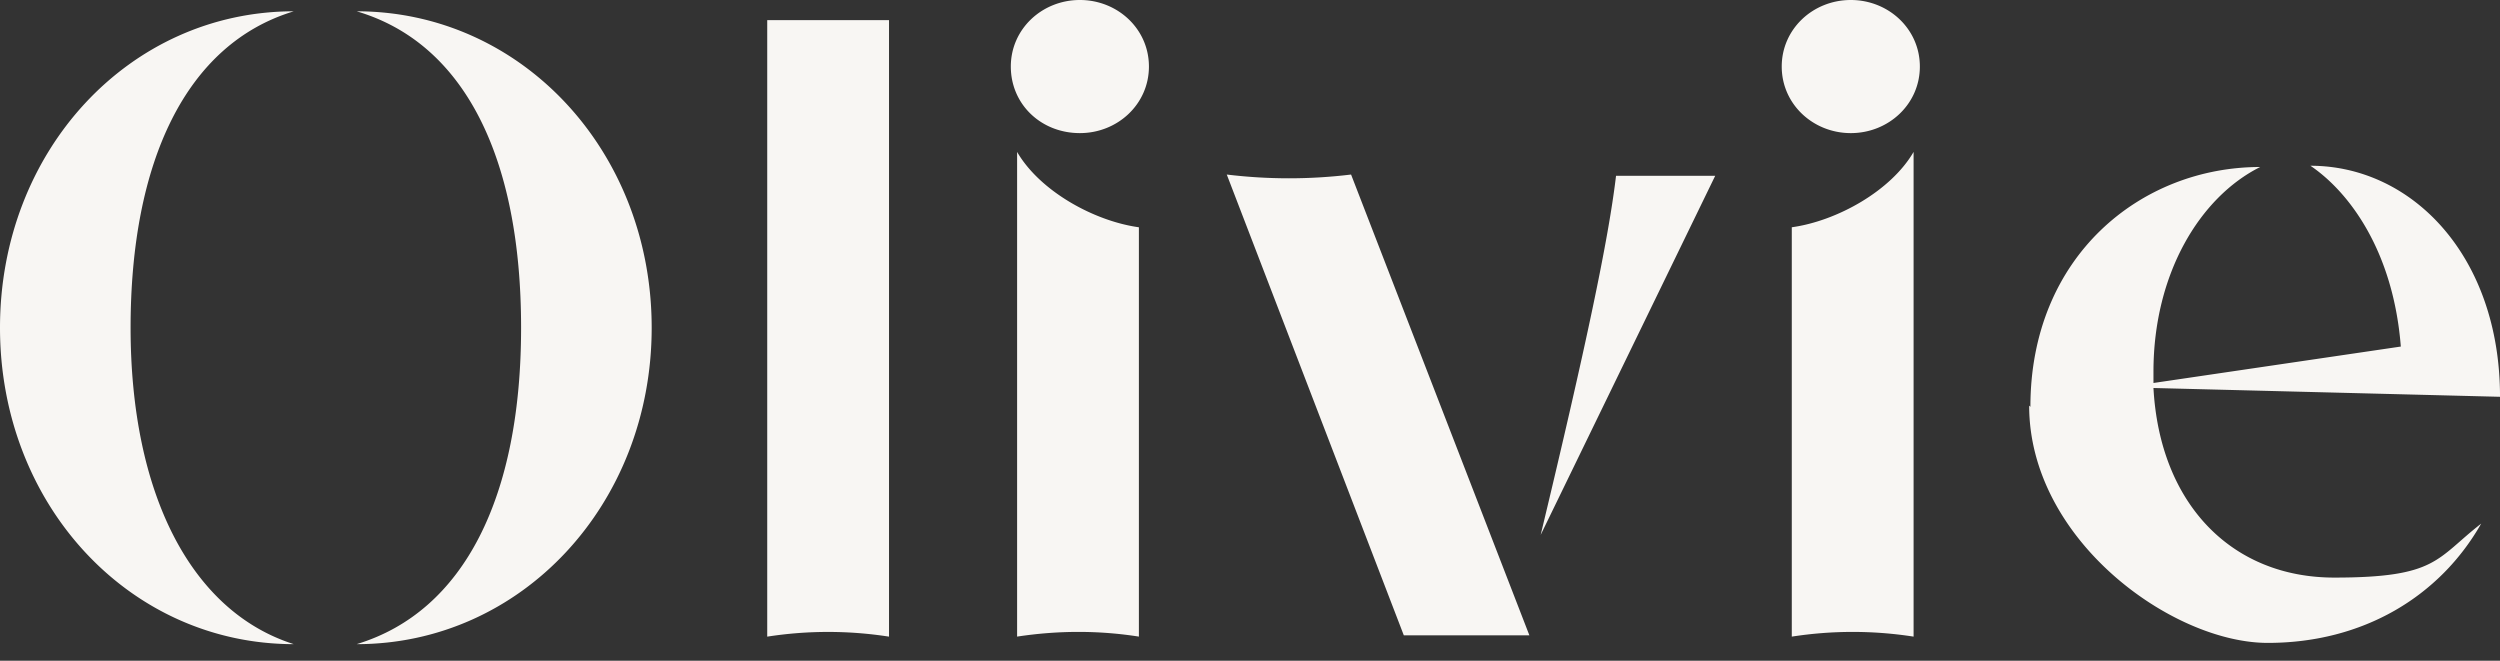 <svg width="140" height="37" fill="none" xmlns="http://www.w3.org/2000/svg"><rect width="100%" height="100%" fill="#333333" stroke="none"/><path d="M0 18.353C0 8.438 7.243.633 16.454.633 10.407 2.46 7.313 9.07 7.313 18.353c0 9.281 3.375 15.891 9.141 17.72C7.243 36.072 0 28.266 0 18.352zm29.181 0c0-9.634-3.234-15.962-9.211-17.72 9.211 0 16.524 7.805 16.524 17.72 0 9.914-7.313 17.72-16.524 17.72 6.047-1.829 9.211-8.298 9.211-17.72zM42.965 35.65V1.126h6.82v34.526a22.184 22.184 0 00-6.82 0zM60.473 7.454c-2.18 0-3.867-1.618-3.867-3.727 0-2.11 1.757-3.727 3.867-3.727 2.11 0 3.867 1.617 3.867 3.727s-1.758 3.727-3.867 3.727zm3.305 28.196c-2.25-.351-4.5-.351-6.82 0V13.641 8.508c1.265 2.18 4.288 3.868 6.82 4.22V35.65zM75.66 9.774l9.986 25.806h-7.032L68.699 9.774a28.82 28.82 0 006.962 0zm14.767.07h5.625l-9.774 20.11c2.532-10.547 3.797-16.524 4.22-20.11h-.071zM99.777 3.727c0-2.11 1.758-3.727 3.868-3.727 2.109 0 3.867 1.617 3.867 3.727s-1.758 3.727-3.867 3.727c-2.11 0-3.868-1.618-3.868-3.727zm.563 9c2.531-.351 5.555-2.039 6.821-4.219v27.143a22.193 22.193 0 00-6.821 0V12.726zM113.703 22.782c0-8.438 6.188-13.43 12.868-13.43-3.375 1.688-5.977 5.977-5.977 11.462v.633l13.852-2.04c-.421-5.344-2.882-8.649-5.062-10.125 5.695 0 10.617 5.063 10.617 12.938l-19.407-.492c.352 6.469 4.36 10.617 10.126 10.617 5.766 0 5.695-1.054 8.227-3.023-2.321 4.078-6.61 6.68-11.954 6.68s-13.36-5.766-13.36-13.29l.07.07z" fill="#F8F6F3"/></svg>